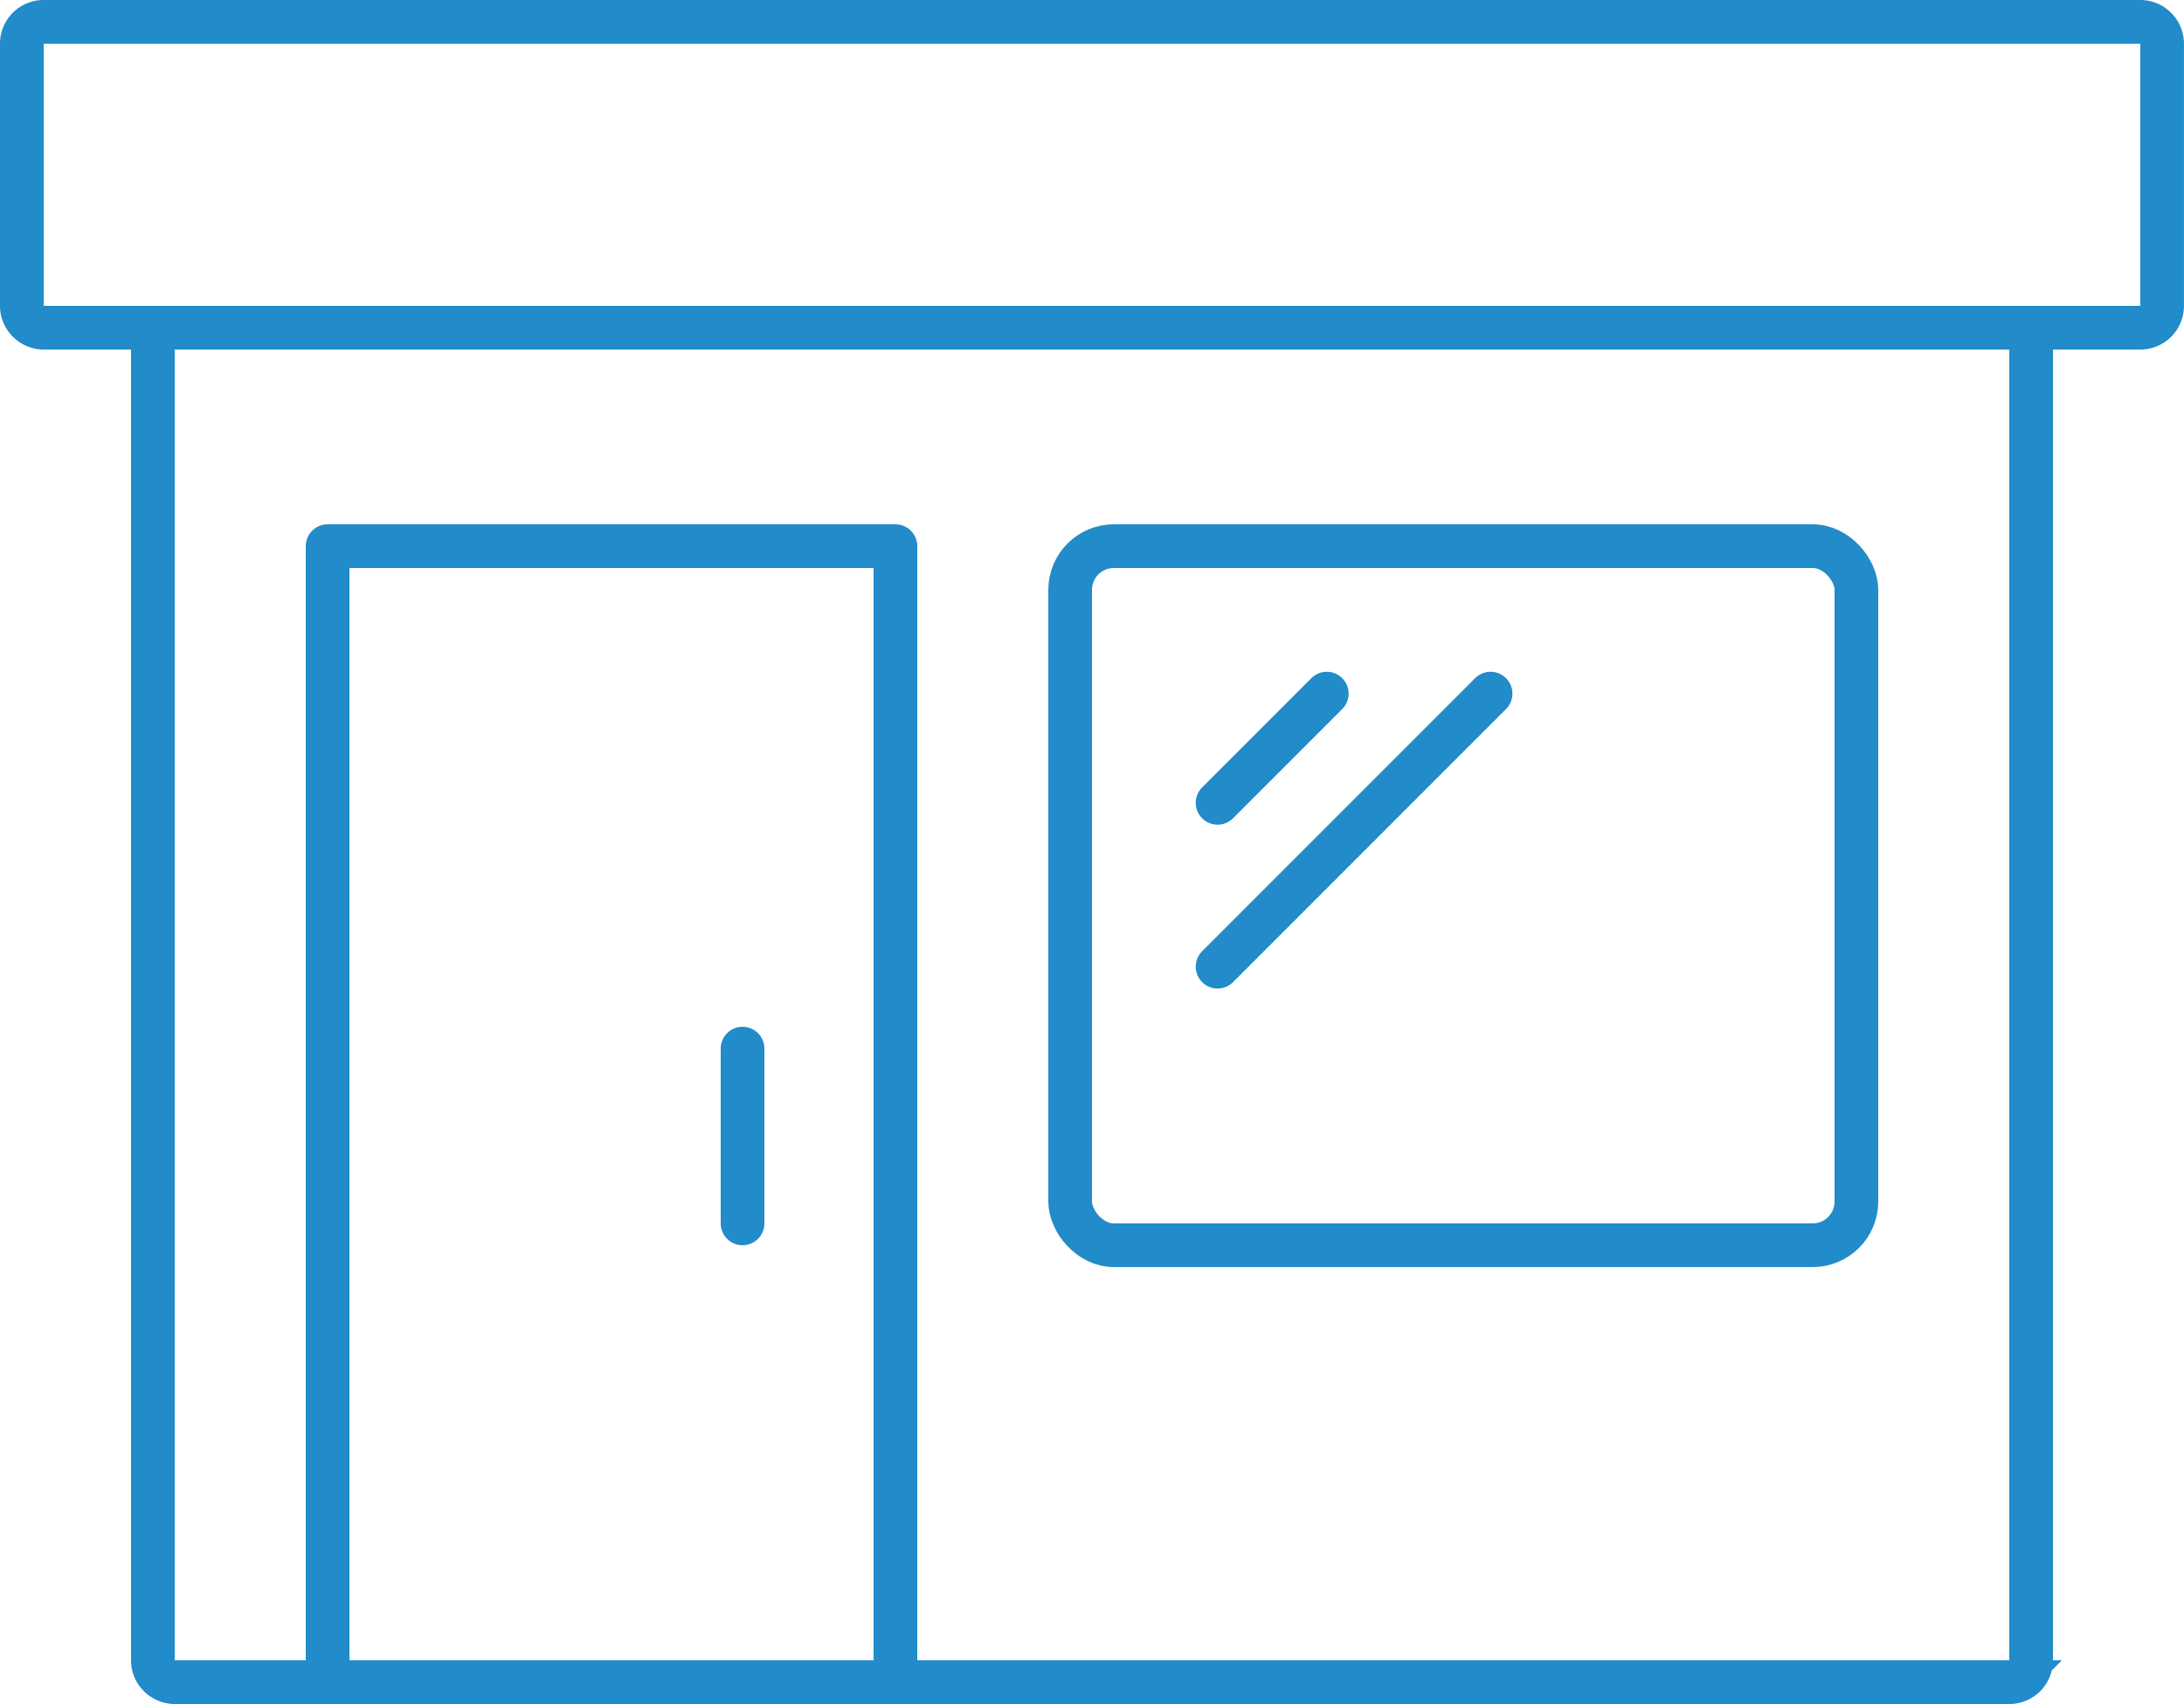 <svg height="39" viewBox="5 20 50 39" width="50" xmlns="http://www.w3.org/2000/svg"><g fill="none" fill-rule="evenodd" stroke="#228BC9" transform="translate(5 20)"><path d="M3.5 7.993v30.014c0 .267.227.493.502.493h41.996a.498.498 0 0 0 .502-.493V7.993a.502.502 0 0 0-.502-.493H4.002a.498.498 0 0 0-.502.493z"/><path d="M.5.997v6.006c0 .27.226.497.499.497H49a.498.498 0 0 0 .499-.497V.997A.502.502 0 0 0 49.001.5H1a.498.498 0 0 0-.5.497z"/><rect height="16" rx="1" width="18" x="24.5" y="12.5"/><path d="M7.5 12.5h13v26h-13zM17 24v4m13.375-12.125l-2.5 2.5m6.25-2.5l-6.25 6.25" stroke-linecap="round" stroke-linejoin="round"/></g></svg>